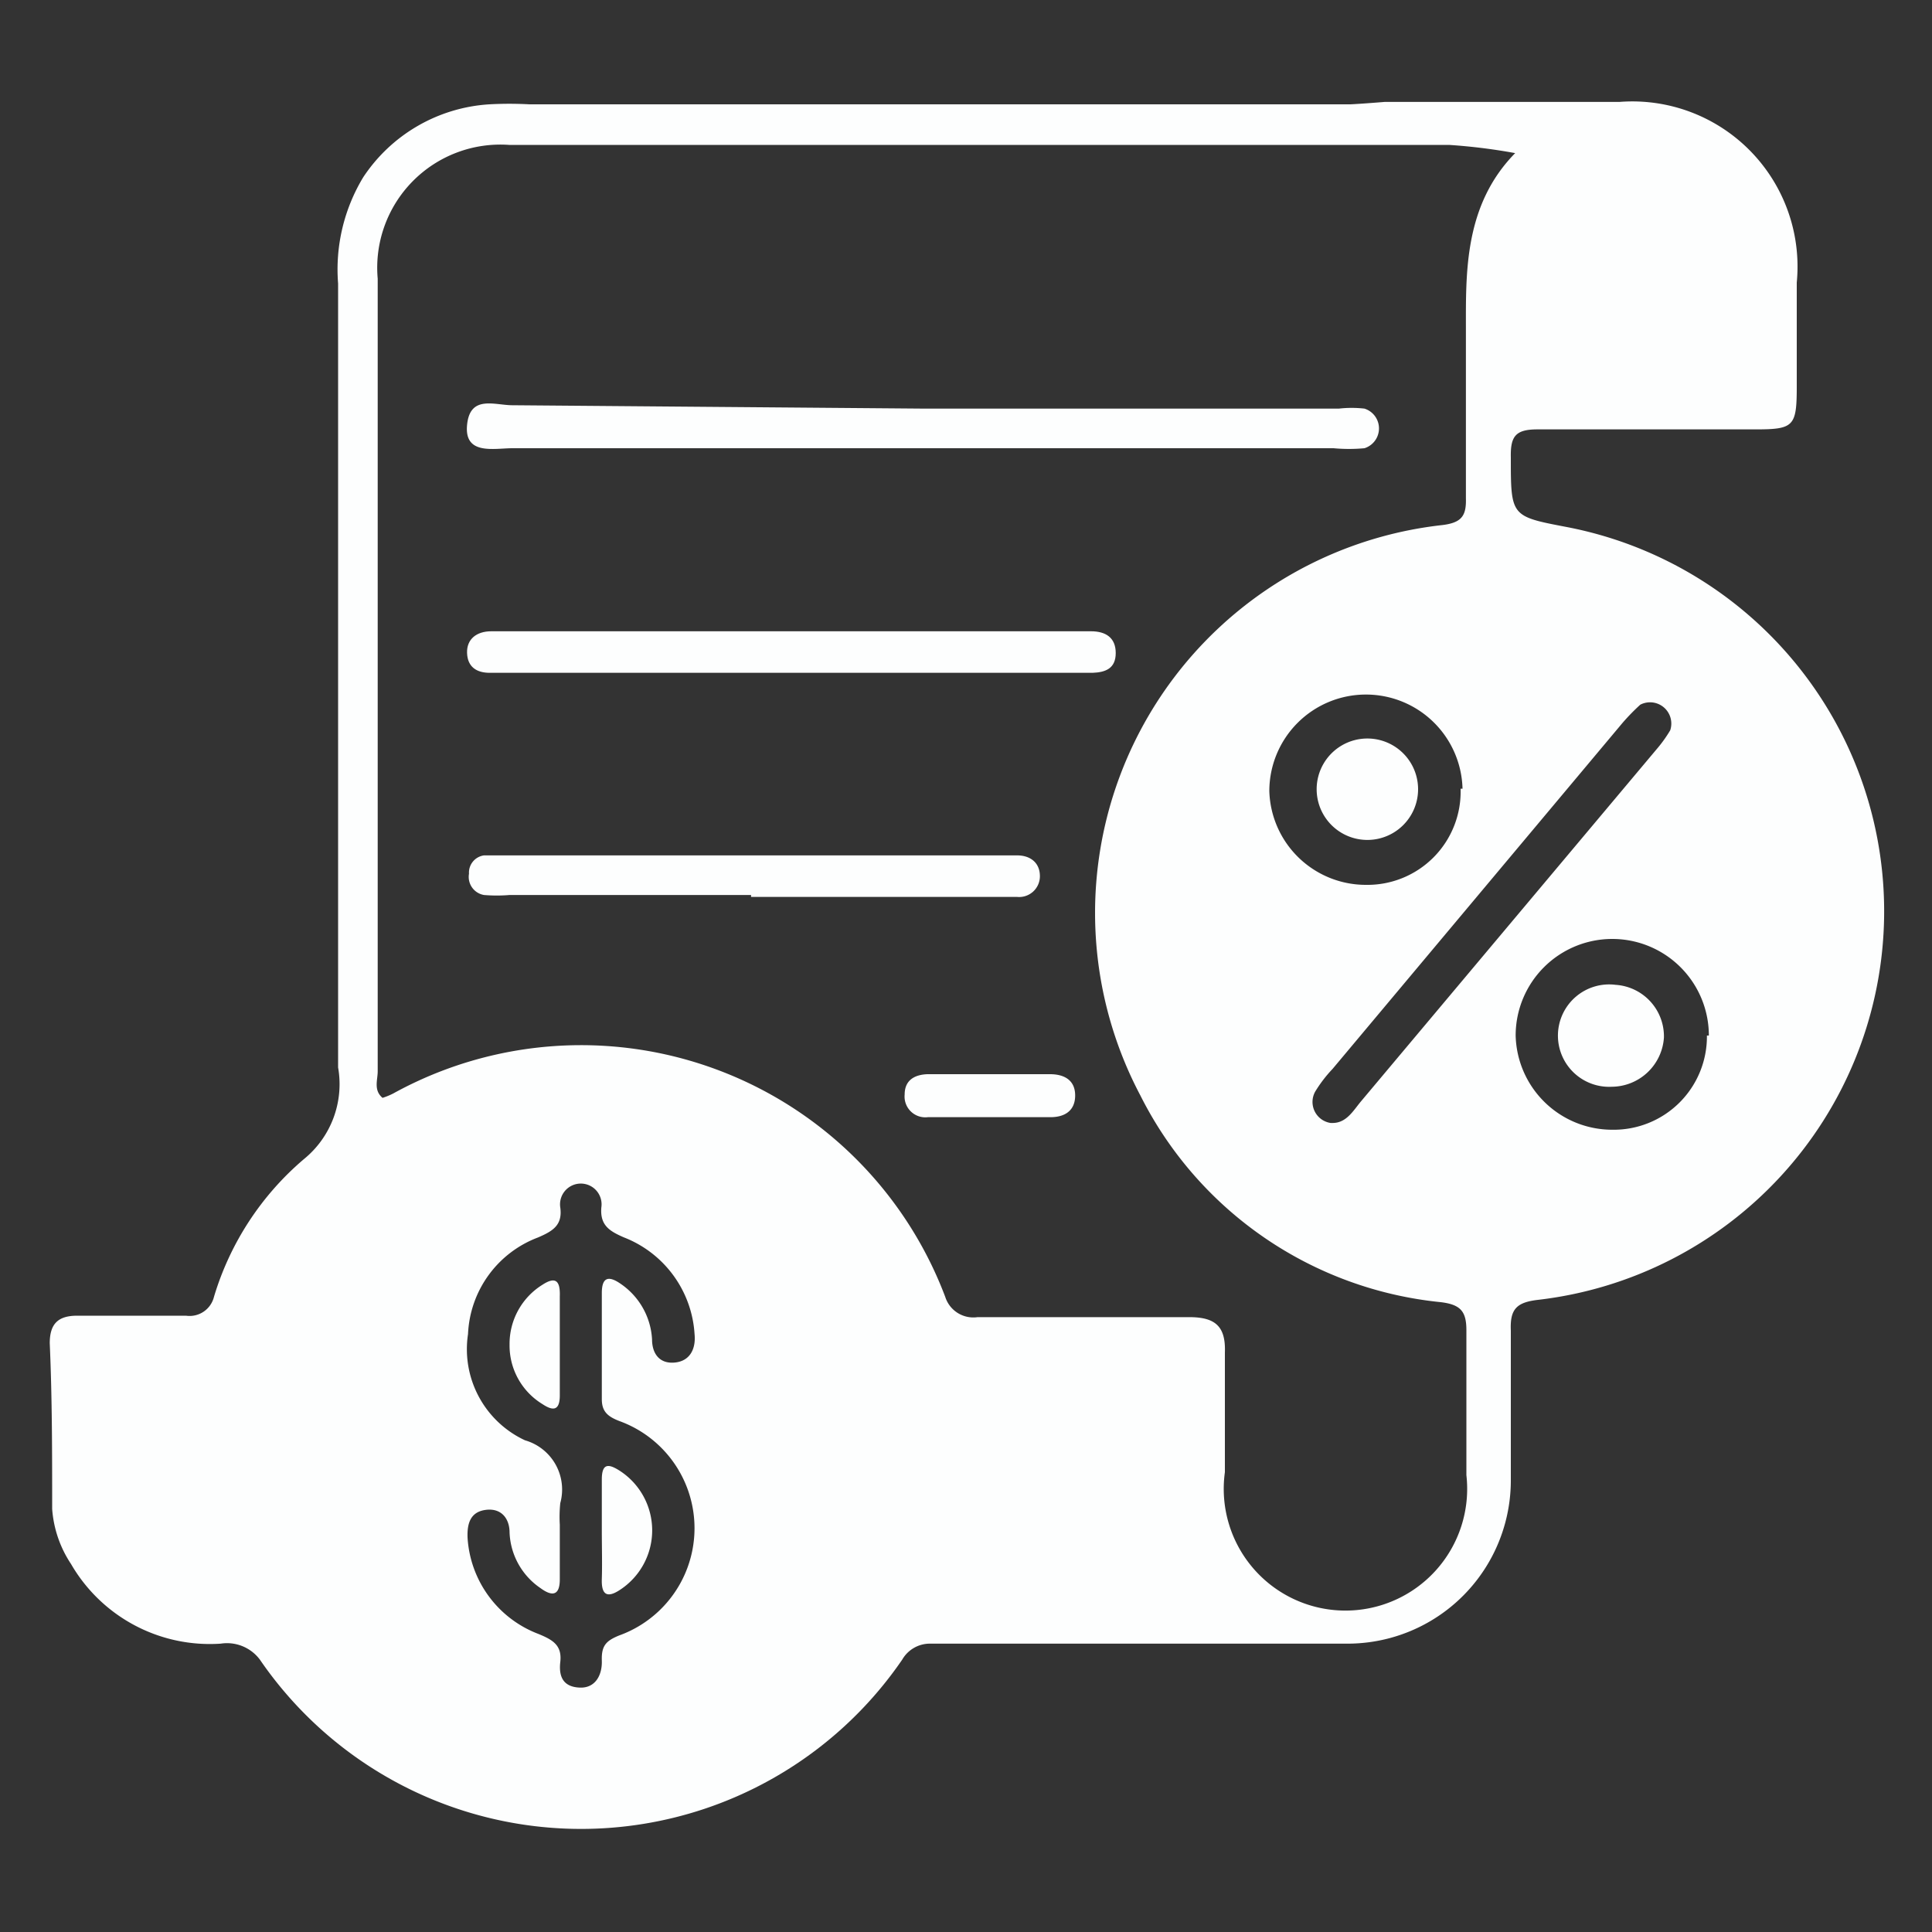 <svg id="Layer_1" data-name="Layer 1" xmlns="http://www.w3.org/2000/svg" viewBox="0 0 40 40"><rect x="0" y="0" width="40" height="40" fill="#333333" stroke="none"/><defs><style>.cls-1{fill:#fdfefe;}</style></defs><path class="cls-1" d="M28.67,2.11c1.62,0,3.24,0,4.86,0A3.42,3.42,0,0,1,37.2,5.85V8c0,.83-.06.89-.86.89-1.51,0-3,0-4.51,0-.45,0-.56.14-.55.58,0,1.22,0,1.22,1.15,1.44a8.1,8.1,0,0,1-.57,16c-.46.05-.6.19-.58.64,0,1,0,2.05,0,3.08a3.38,3.38,0,0,1-3.38,3.4c-.69,0-1.38,0-2.07,0-2.19,0-4.38,0-6.57,0a.66.66,0,0,0-.58.33,8.06,8.06,0,0,1-13.3,0,.85.85,0,0,0-.81-.33,3.32,3.32,0,0,1-3.1-1.65,2.36,2.36,0,0,1-.39-1.14c0-1.14,0-2.29-.05-3.43,0-.41.18-.57.57-.57.75,0,1.5,0,2.25,0a.52.52,0,0,0,.58-.39A6,6,0,0,1,6.29,24,2,2,0,0,0,7,22.1V5.87a3.69,3.69,0,0,1,.52-2.2,3.38,3.38,0,0,1,2.61-1.51,7.63,7.63,0,0,1,.83,0h17C28.16,2.15,28.42,2.13,28.67,2.11Zm2.7,1.06A12,12,0,0,0,30,3H10.54A2.55,2.55,0,0,0,7.82,5.77q0,8.21,0,16.41c0,.18-.09.39.1.55a1.45,1.45,0,0,0,.22-.09,8.06,8.06,0,0,1,11.43,4.21.61.61,0,0,0,.67.42c1.46,0,2.92,0,4.38,0,.53,0,.76.18.74.73,0,.82,0,1.65,0,2.48a2.52,2.52,0,1,0,5,.06c0-1,0-2,0-3,0-.39-.12-.53-.53-.58a7.83,7.83,0,0,1-6.22-4.28,8.08,8.08,0,0,1,6.26-11.81c.39-.05.49-.19.48-.55,0-1.17,0-2.33,0-3.5S30.31,4.25,31.37,3.17ZM11.59,31.57h0V32.7c0,.35-.17.35-.4.18a1.46,1.46,0,0,1-.64-1.15c0-.29-.17-.51-.49-.47s-.39.28-.38.57a2.28,2.28,0,0,0,1.47,2c.29.12.49.23.45.58s.1.52.41.53.46-.25.45-.56.09-.41.36-.52a2.36,2.36,0,0,0,0-4.44c-.23-.09-.36-.19-.36-.45,0-.74,0-1.47,0-2.2,0-.35.16-.35.39-.19a1.49,1.49,0,0,1,.65,1.15c0,.29.15.51.47.48s.44-.29.41-.59a2.3,2.3,0,0,0-1.46-2c-.3-.13-.5-.25-.47-.62a.43.43,0,1,0-.85,0c.05.37-.16.49-.46.62a2.24,2.24,0,0,0-1.45,2,2.08,2.08,0,0,0,1.18,2.2,1.06,1.06,0,0,1,.73,1.3A2.77,2.77,0,0,0,11.59,31.57Zm16-8.32c.29,0,.43-.26.59-.45l6.12-7.29a2.76,2.76,0,0,0,.28-.39.44.44,0,0,0-.62-.53,4.44,4.44,0,0,0-.37.38l-6,7.16a2.79,2.79,0,0,0-.36.47A.44.44,0,0,0,27.55,23.25Zm2.69-6.92a2,2,0,0,0-2-1.95,2,2,0,0,0-2,2,2,2,0,0,0,2,1.94A1.93,1.93,0,0,0,30.24,16.33Zm5.1,5.11a2,2,0,0,0-2-2,2,2,0,0,0-2,2,2,2,0,0,0,2,1.95A1.93,1.93,0,0,0,35.34,21.44Z"/><path class="cls-1" d="M19.14,8.46h8.58a2.33,2.33,0,0,1,.53,0,.43.43,0,0,1,0,.82,3.44,3.44,0,0,1-.64,0h-17c-.38,0-1,.15-.94-.48s.57-.41.94-.41Z"/><path class="cls-1" d="M16.41,13.93H10.14c-.27,0-.46-.12-.47-.41s.2-.45.5-.45H22.59c.3,0,.51.13.51.45s-.21.4-.48.41H16.41Z"/><path class="cls-1" d="M15.55,18.53h-5a3.17,3.17,0,0,1-.53,0,.38.38,0,0,1-.31-.44.36.36,0,0,1,.31-.38l.47,0H21.06c.27,0,.47.15.47.43a.43.43,0,0,1-.47.43H15.55Z"/><path class="cls-1" d="M20.5,22.24h1.24c.29,0,.52.12.52.44s-.22.45-.51.45c-.85,0-1.7,0-2.54,0a.43.43,0,0,1-.48-.47c0-.3.21-.41.47-.42Z"/><path class="cls-1" d="M12.46,31.69c0-.35,0-.71,0-1.06s.15-.32.37-.18a1.47,1.47,0,0,1,0,2.47c-.29.19-.38.06-.37-.23S12.46,32,12.46,31.69Z"/><path class="cls-1" d="M11.59,27.84v1.05c0,.33-.15.32-.36.18a1.42,1.42,0,0,1-.68-1.23,1.44,1.44,0,0,1,.68-1.24c.29-.19.37-.06.36.24Z"/><path class="cls-1" d="M28.31,15.29a1.05,1.05,0,0,1,0,2.1,1.05,1.05,0,1,1,0-2.1Z"/><path class="cls-1" d="M33.37,22.5a1.06,1.06,0,1,1,.08-2.11,1.07,1.07,0,0,1,1,1.09A1.09,1.09,0,0,1,33.37,22.5Z"/></svg>